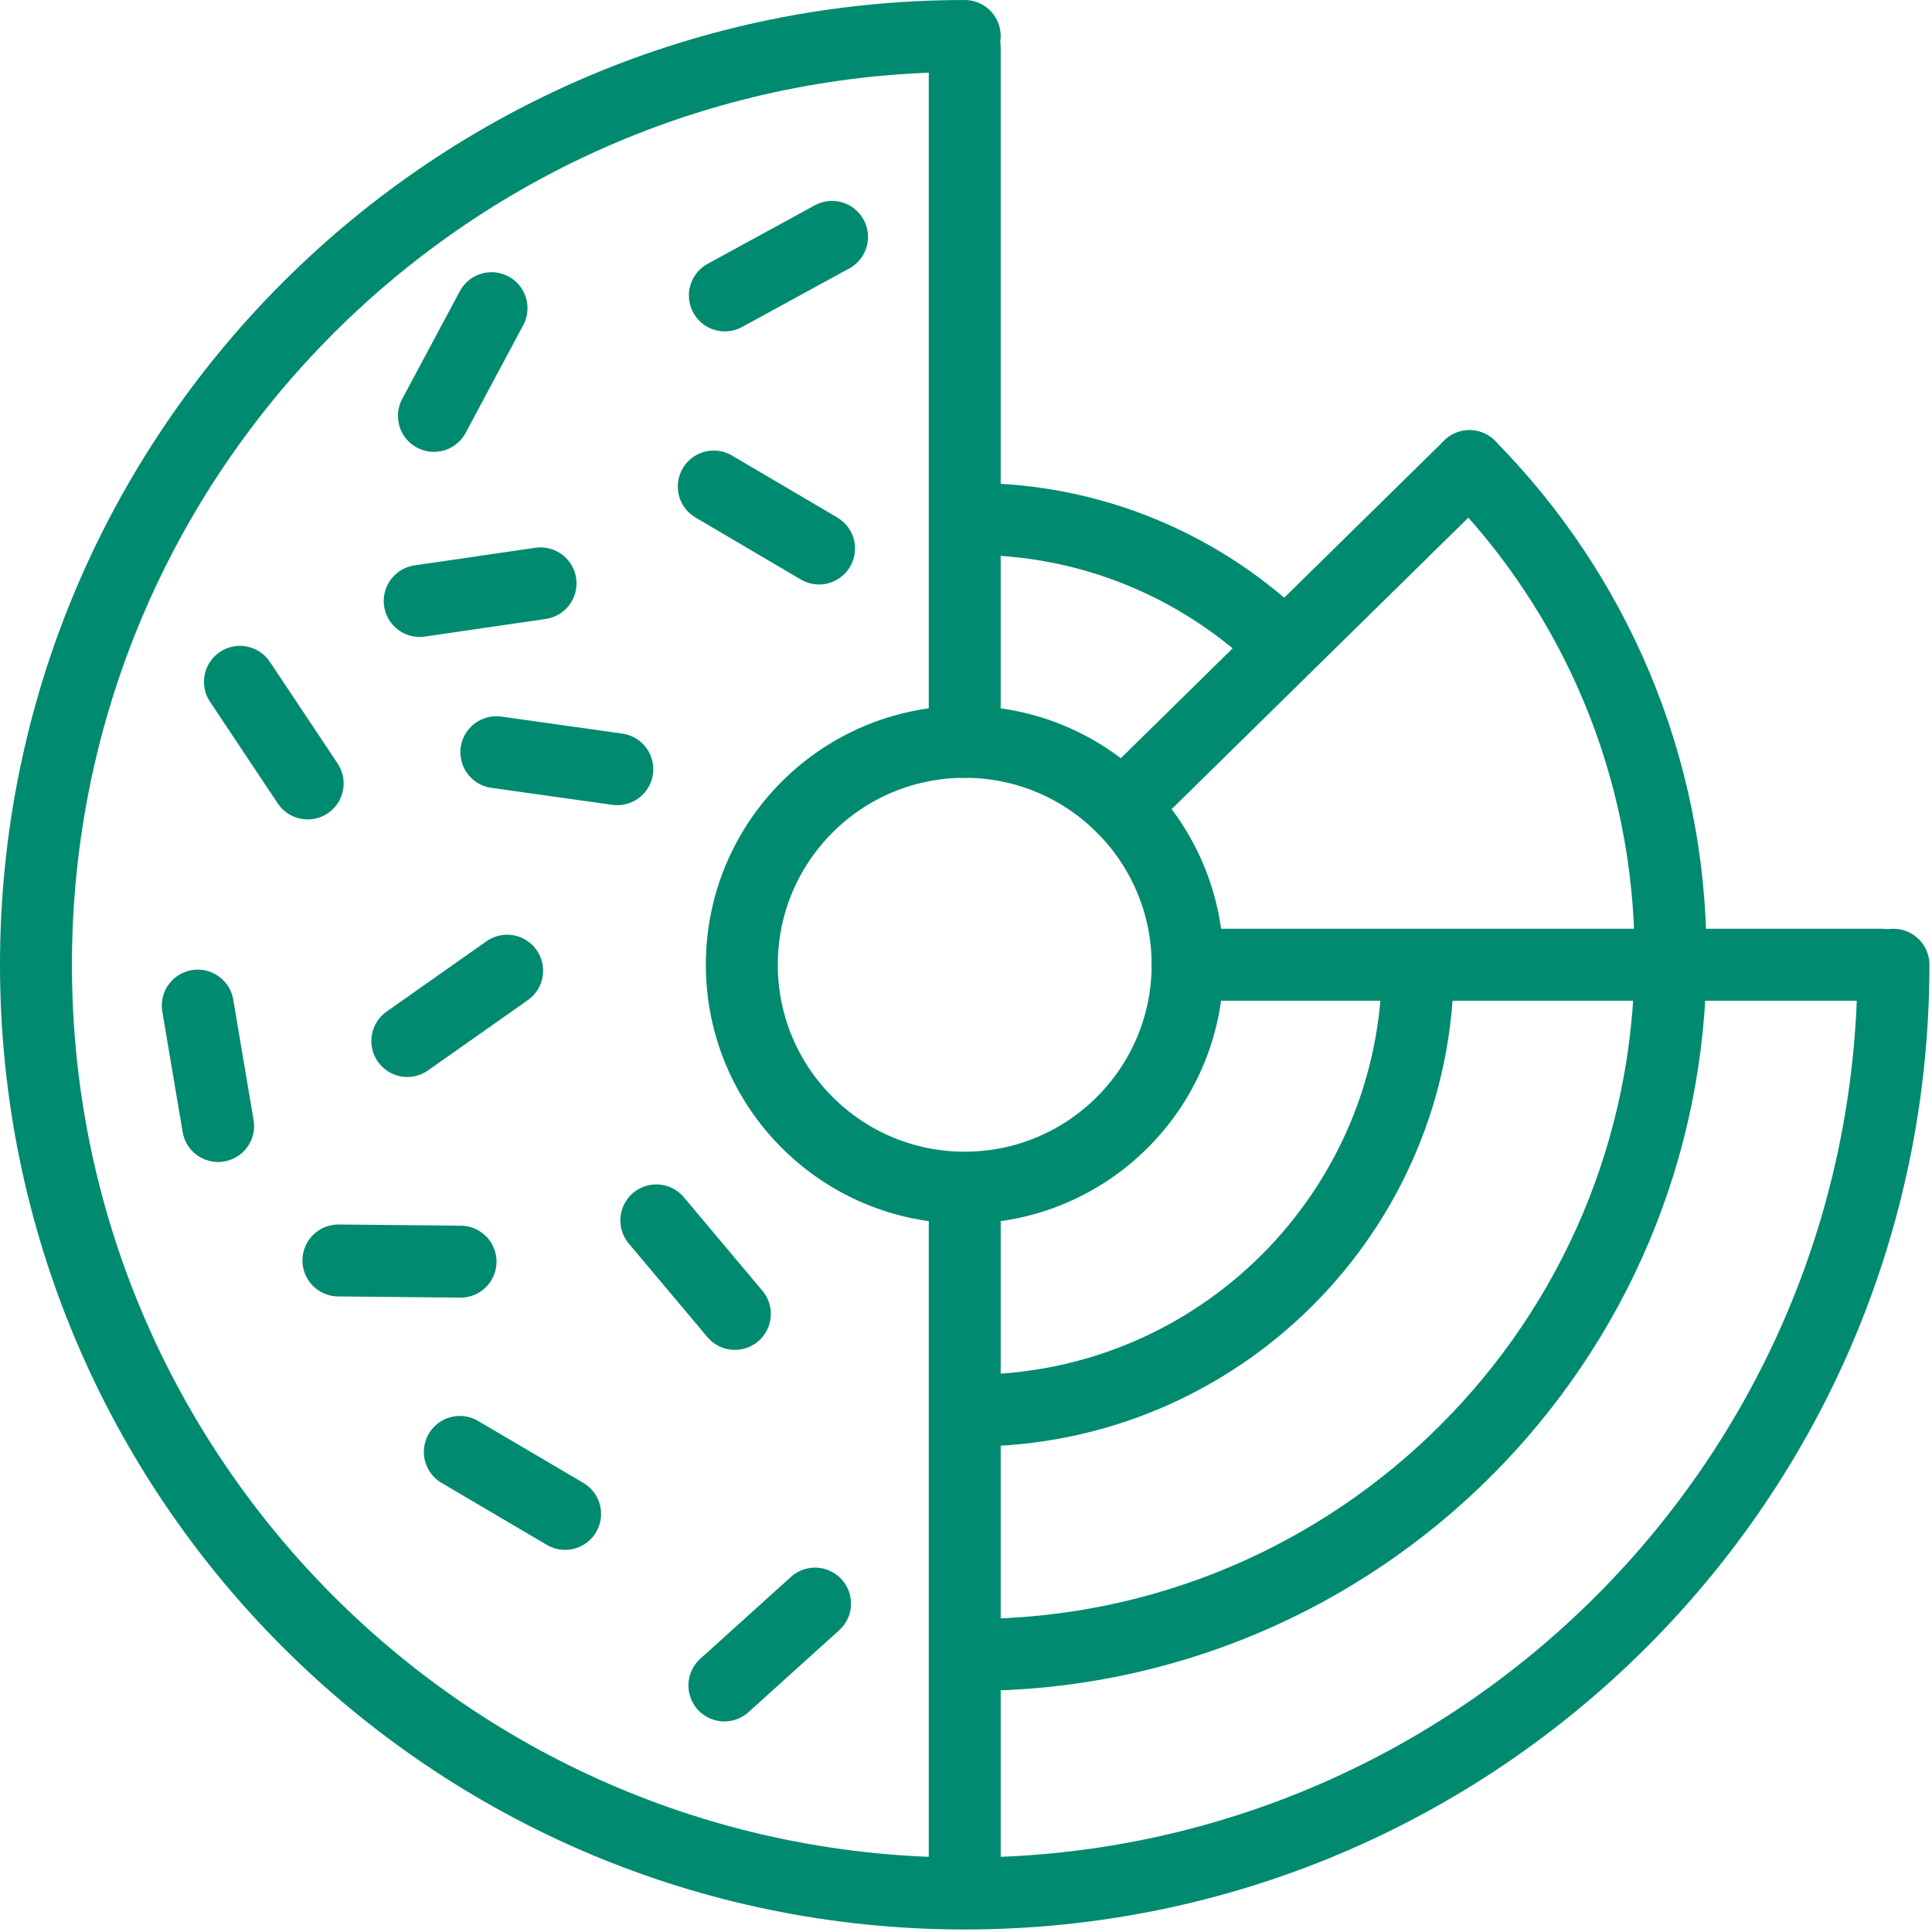 <svg xmlns="http://www.w3.org/2000/svg" xml:space="preserve" style="fill-rule:evenodd;clip-rule:evenodd;stroke-linecap:round;stroke-linejoin:round;stroke-miterlimit:2" viewBox="0 0 376 376"><path d="M3640.52 783.114c-99.83 0-180.75 80.924-180.75 180.751 0 99.825 80.92 180.755 180.75 180.755s180.75-80.93 180.75-180.755" style="fill:none;stroke:#008a70;stroke-width:14px" transform="translate(-3452.77 -776.11)"/><path d="M3641.96 1050.63c47.92 0 86.76-38.85 86.76-86.765m-27.44-63.318c-15.51-14.535-36.38-23.443-59.32-23.443m177.06 86.761h-135.13m-43.37 178.505v-131.55m0-225.455v135.124m98.23-53.657-67.55 66.356" style="fill:none;stroke:#008a70;stroke-width:14px" transform="translate(-3452.77 -776.11)"/><path d="M3641.96 1098.19c75.07 0 135.93-60.85 135.93-135.925 0-37.19-14.93-70.893-39.14-95.435m-206.71 111.877 19.43-13.682m-32.84 56.395 23.77.23m-29.75-93.067-13.18-19.777m112.7-25.949-20.49-12.058m4.11 161.021-15.29-18.2m-17.75 57.12-20.49-12.06m-5.04-201.628 11.21-20.964m-13.98 56.986 23.52-3.43m-62.75 105.609-3.96-23.438m102.58-138.211 20.86-11.393m-20.95 281.919 17.64-15.93m-38.48-162.388-23.54-3.306m134.53 41.359c0-23.958-19.42-43.38-43.38-43.38s-43.38 19.422-43.38 43.38c0 23.959 19.42 43.385 43.38 43.385s43.38-19.426 43.38-43.385Z" style="fill:none;stroke:#008a70;stroke-width:14px" transform="translate(-3452.77 -776.11)"/></svg>